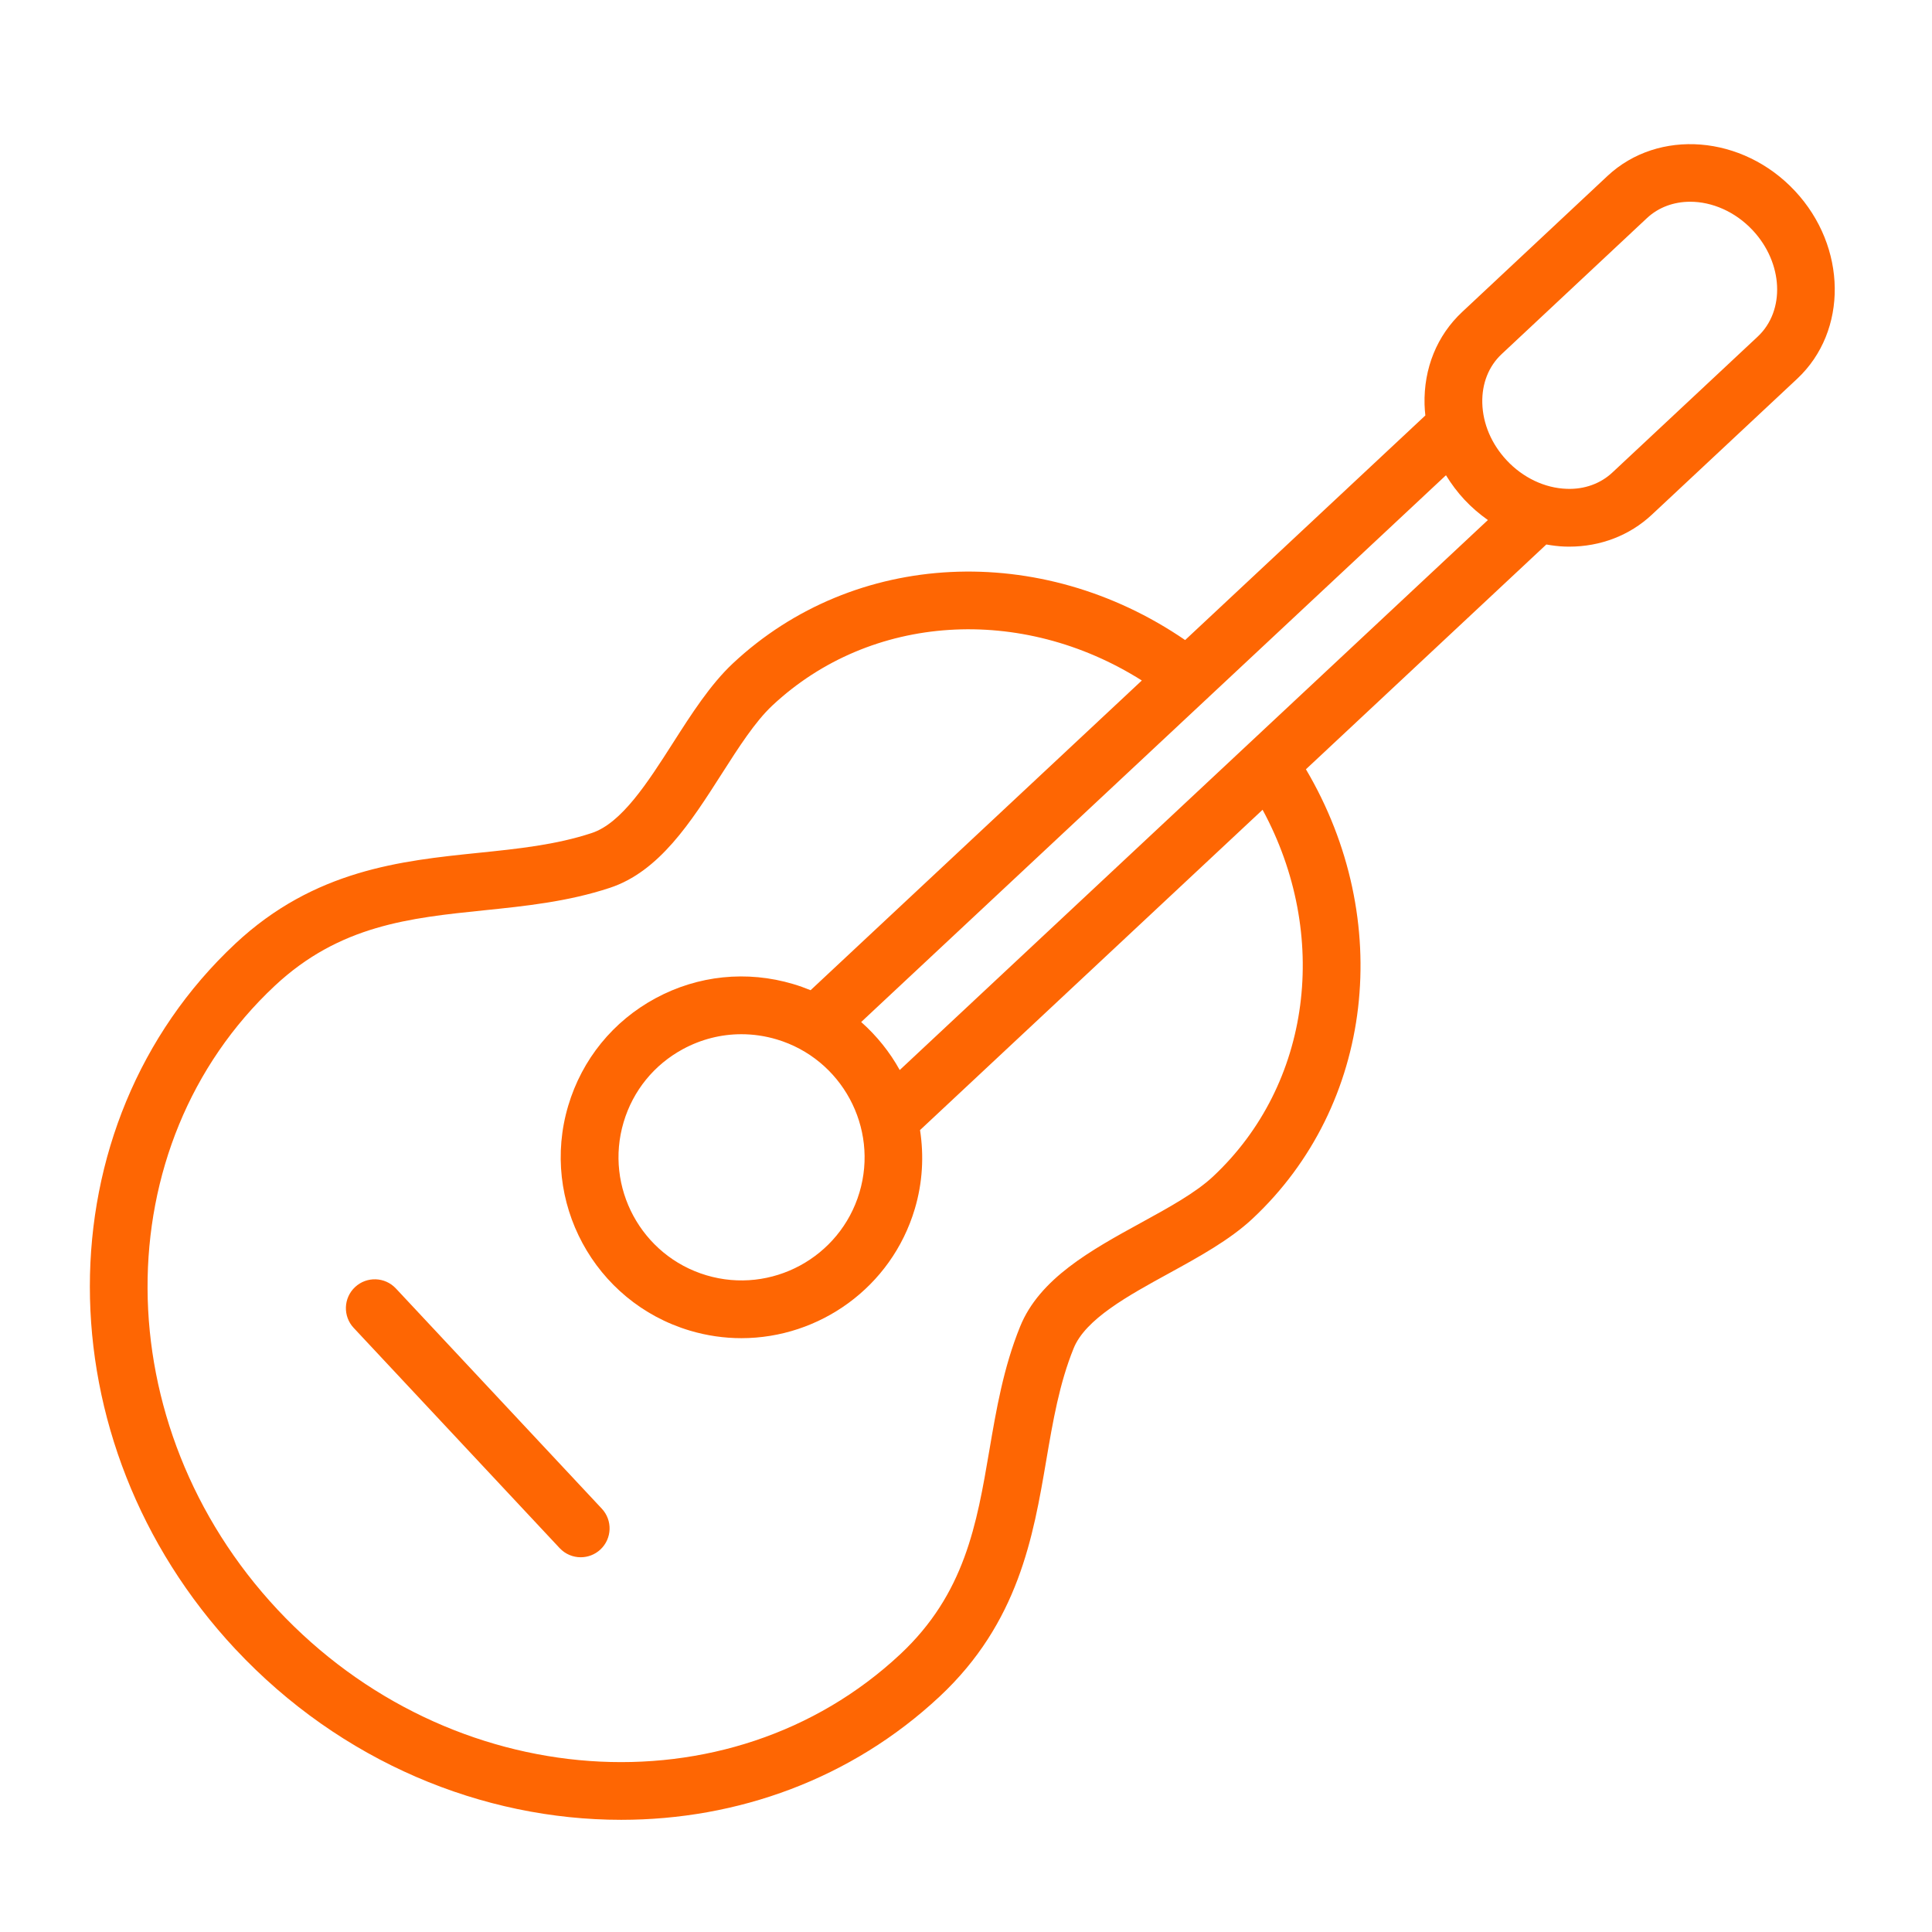 <?xml version="1.0" encoding="UTF-8"?> <svg xmlns="http://www.w3.org/2000/svg" width="100.353" height="100.353"> <g> <title>background</title> <rect fill="none" id="canvas_background" height="402" width="582" y="-1" x="-1"></rect> </g> <g> <title>Layer 1</title> <g id="svg_1"> <path fill="#fe6603" id="svg_2" d="m20.562,66.925c-0.565,-0.604 -1.514,-0.637 -2.12,-0.071c-0.605,0.566 -0.637,1.515 -0.071,2.12l10.697,11.438c0.295,0.316 0.695,0.476 1.096,0.476c0.367,0 0.735,-0.134 1.024,-0.404c0.605,-0.566 0.637,-1.515 0.071,-2.12l-10.697,-11.439z"></path> <path fill="#fe6603" id="svg_3" d="m93.231,9.915c-2.717,-2.904 -7.085,-3.252 -9.736,-0.774l-7.545,7.062c-1.309,1.223 -2.003,2.93 -1.955,4.807c0.005,0.191 0.021,0.381 0.041,0.57l-12.477,11.666c-7.484,-5.129 -17.173,-4.7 -23.49,1.211c-1.174,1.1 -2.161,2.643 -3.114,4.134c-1.31,2.049 -2.664,4.167 -4.22,4.679c-1.868,0.616 -3.825,0.817 -5.897,1.03c-3.988,0.411 -8.507,0.875 -12.611,4.712c-10.08,9.429 -10.079,25.87 0.001,36.65c0.002,0.002 0.005,0.004 0.007,0.006c5.486,5.86 12.84,8.858 20.03,8.858c6.03,0 11.946,-2.109 16.545,-6.408c4.097,-3.832 4.86,-8.309 5.534,-12.259c0.351,-2.056 0.682,-3.997 1.423,-5.824c0.612,-1.516 2.815,-2.725 4.946,-3.893c1.556,-0.854 3.165,-1.736 4.344,-2.839c6.314,-5.903 7.388,-15.538 2.776,-23.345l12.486,-11.676c0.317,0.055 0.637,0.097 0.958,0.108c0.076,0.002 0.153,0.004 0.229,0.004c1.629,0 3.146,-0.584 4.293,-1.658l7.551,-7.062c2.648,-2.479 2.595,-6.857 -0.119,-9.759zm-30.223,51.197c-0.904,0.845 -2.281,1.601 -3.739,2.4c-2.591,1.422 -5.271,2.892 -6.283,5.397c-0.864,2.126 -1.238,4.322 -1.6,6.445c-0.652,3.822 -1.268,7.431 -4.625,10.572c-8.876,8.296 -23.385,7.259 -32.341,-2.314c-0.001,-0.001 -0.002,-0.001 -0.002,-0.002c-8.949,-9.572 -9.013,-24.11 -0.142,-32.408c3.366,-3.146 7.01,-3.521 10.869,-3.918c2.14,-0.22 4.353,-0.448 6.528,-1.166c2.57,-0.845 4.217,-3.421 5.809,-5.912c0.894,-1.398 1.738,-2.718 2.637,-3.561c5.124,-4.795 12.951,-5.241 19.19,-1.298l-17.205,16.087c-0.291,-0.12 -0.591,-0.227 -0.9,-0.319c-2.406,-0.717 -4.946,-0.456 -7.153,0.736s-3.817,3.173 -4.534,5.577c-1.48,4.962 1.353,10.205 6.315,11.687c0.892,0.266 1.792,0.393 2.679,0.393c4.046,0 7.791,-2.639 9.005,-6.71c0.41,-1.375 0.479,-2.768 0.273,-4.1c0.001,-0.001 0.003,-0.002 0.005,-0.003l17.788,-16.634c3.515,6.488 2.547,14.263 -2.574,19.051zm-18.366,0.829l0,0c-1.007,3.379 -4.574,5.308 -7.951,4.3s-5.305,-4.577 -4.298,-7.955c0.488,-1.636 1.584,-2.984 3.085,-3.795c0.946,-0.511 1.983,-0.771 3.03,-0.771c0.615,0 1.233,0.089 1.839,0.27c3.376,1.01 5.303,4.576 4.295,7.951zm20.231,-23.323c-0.016,0.015 -0.033,0.029 -0.047,0.044l-18.092,16.918c-0.516,-0.935 -1.194,-1.777 -2.002,-2.494l30.375,-28.401c0.276,0.45 0.594,0.878 0.964,1.274s0.779,0.746 1.214,1.053l-12.412,11.606zm26.428,-21.135l-7.55,7.061c0,0 -0.001,0 -0.001,0.001c-0.615,0.577 -1.46,0.883 -2.372,0.846c-1.138,-0.038 -2.273,-0.577 -3.115,-1.479c-0.791,-0.846 -1.242,-1.903 -1.269,-2.979c-0.025,-1.008 0.331,-1.91 1.006,-2.541l7.545,-7.062c0.613,-0.573 1.411,-0.851 2.248,-0.851c1.132,0 2.335,0.508 3.248,1.484c1.584,1.695 1.7,4.171 0.26,5.52z"></path> </g> </g> </svg> 